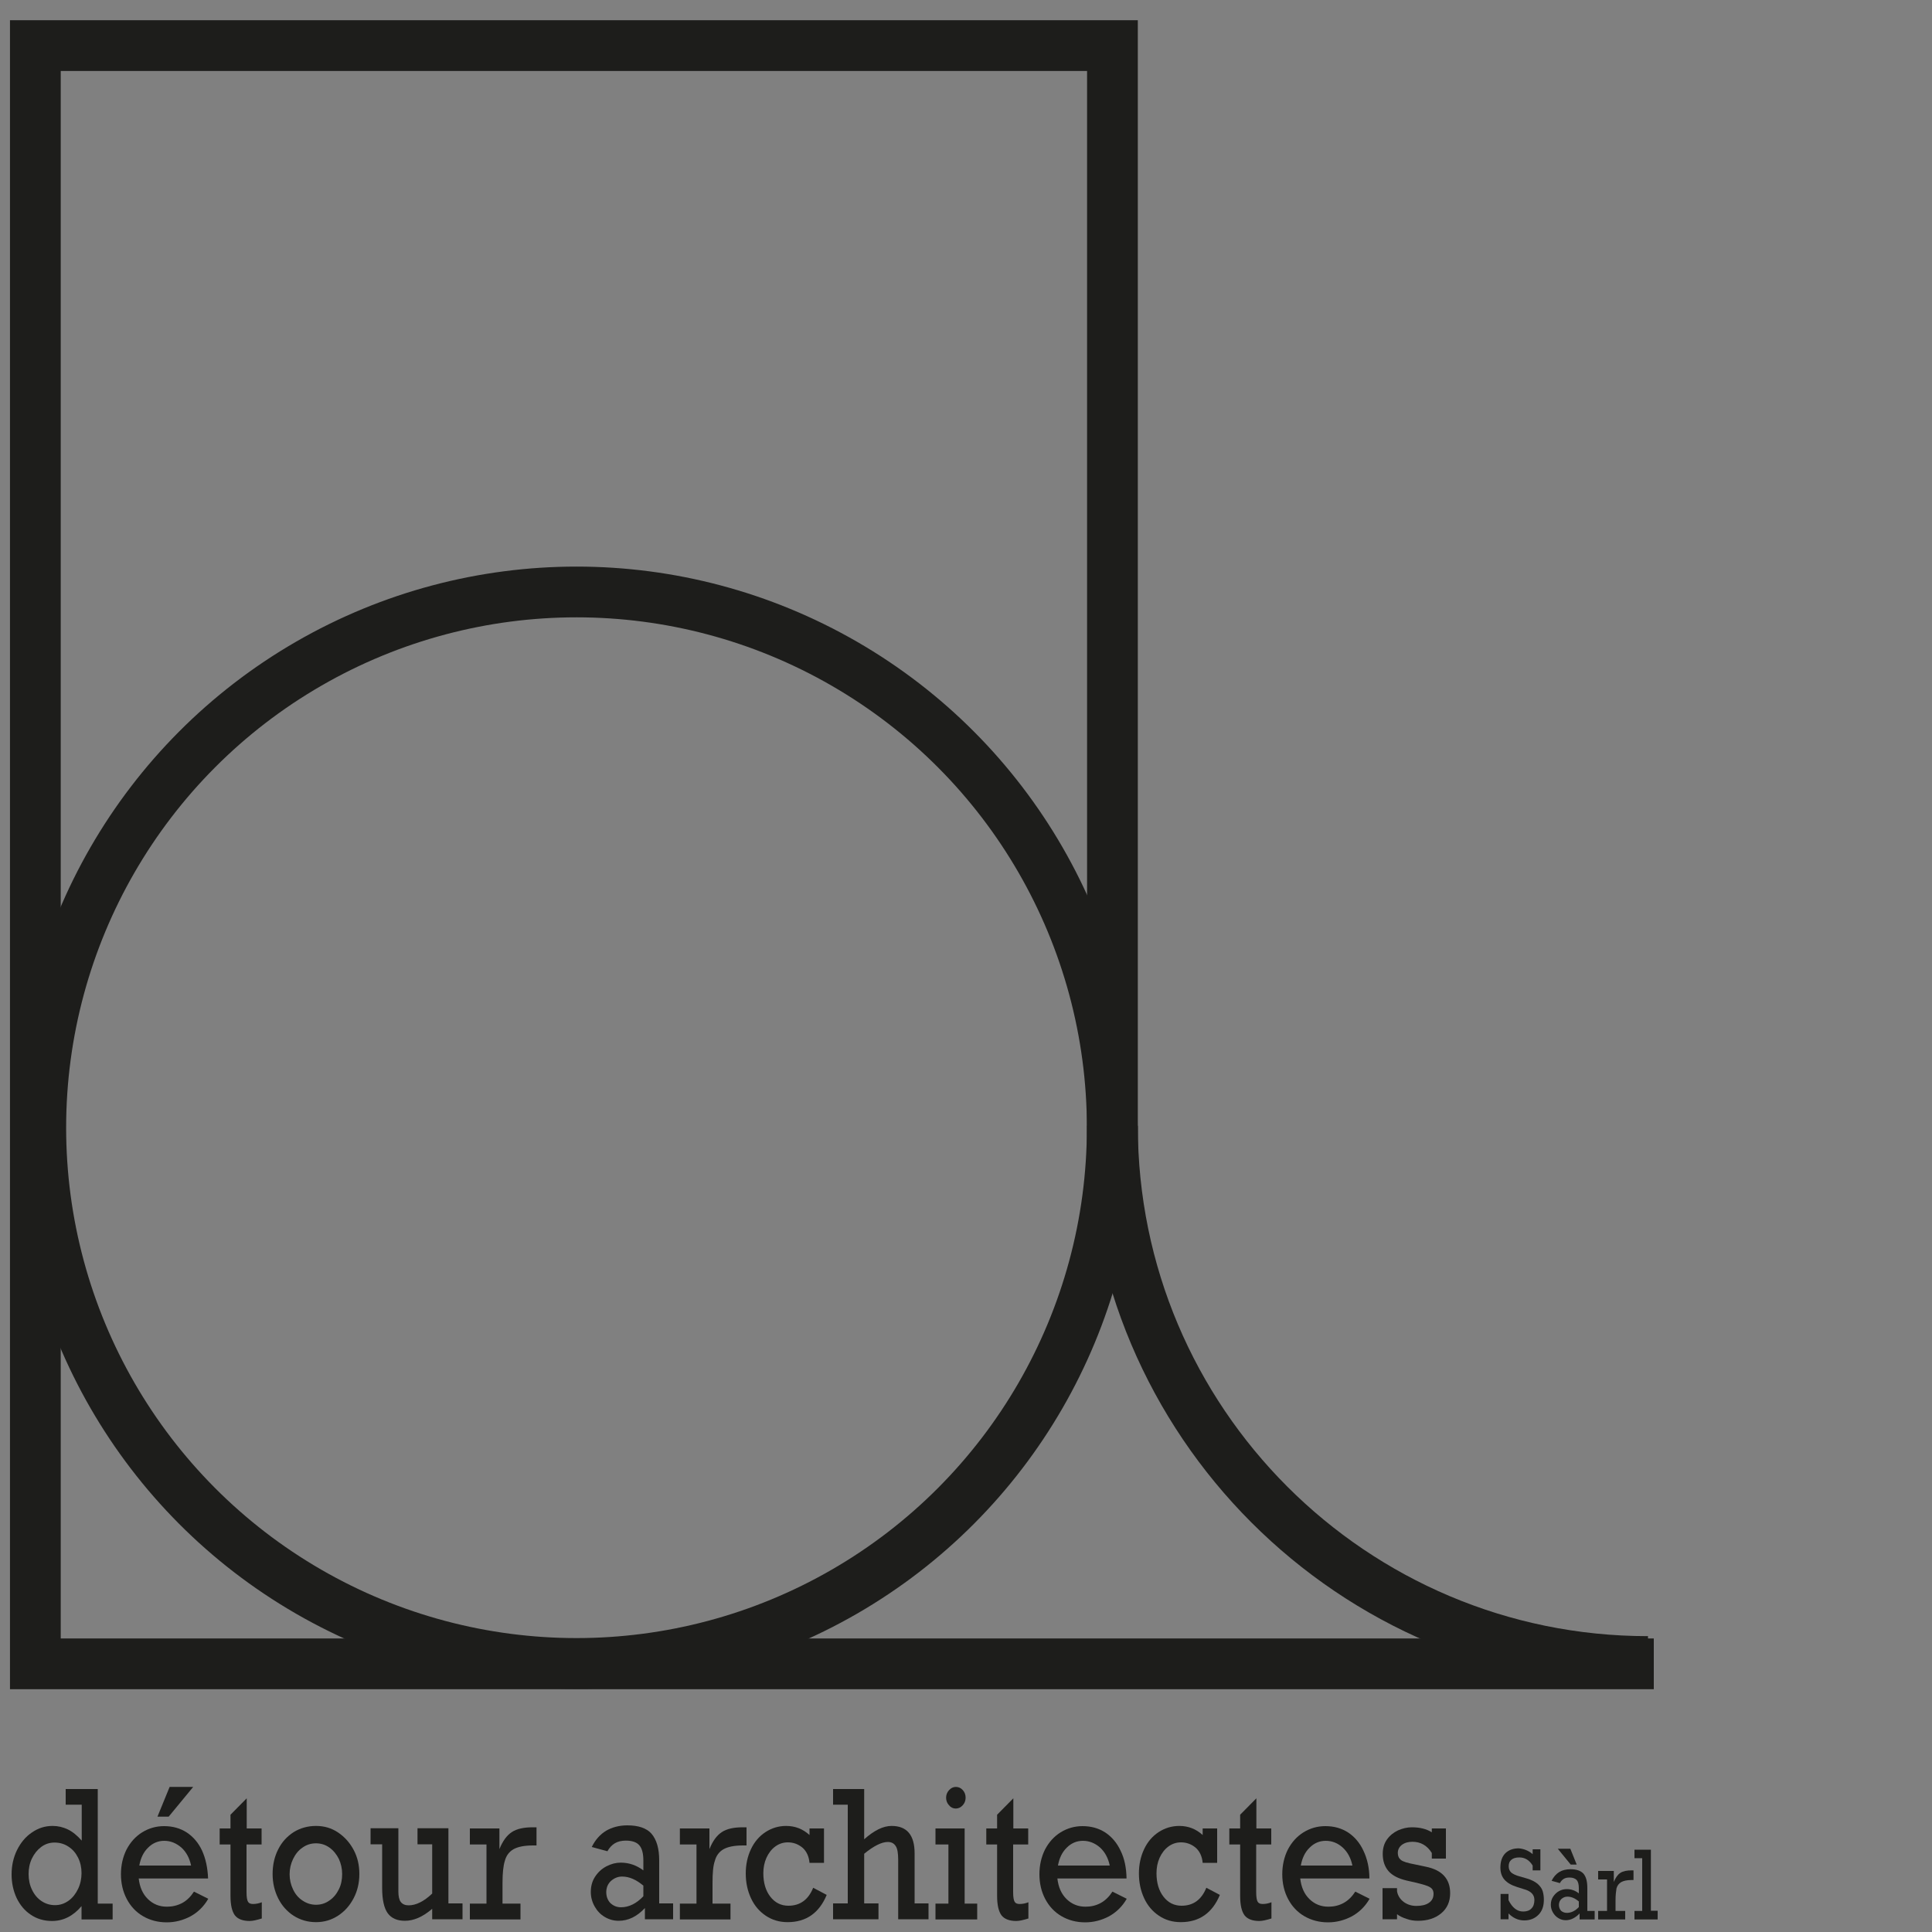 <?xml version="1.0" encoding="utf-8"?>
<!-- Generator: Adobe Illustrator 29.6.0, SVG Export Plug-In . SVG Version: 9.03 Build 0)  -->
<svg version="1.1" id="Calque_1" xmlns="http://www.w3.org/2000/svg" xmlns:xlink="http://www.w3.org/1999/xlink" x="0px" y="0px"
	 viewBox="0 0 1000 1000" enable-background="new 0 0 1000 1000" xml:space="preserve">
<rect x="0" y="0" width="1000" height="1000" fill="#808080" stroke="none"/>
<path fill="#FFFFFF" stroke="#1D1D1B" stroke-width="6.566" stroke-miterlimit="10" d="M423-80.3"/>
<path fill="#FFFFFF" stroke="#1D1D1B" stroke-width="6.566" stroke-miterlimit="10" d="M423,757.3"/>
<g>
	<g>
		<circle fill="none" stroke="#1D1D1B" stroke-width="26.265" stroke-miterlimit="10" cx="298.4" cy="583.7" r="277.3"/>
		<path fill="none" stroke="#1D1D1B" stroke-width="26.265" stroke-miterlimit="10" d="M575.8,582.7C575.8,735.8,700,860,853,860"
			/>
		<polyline fill="none" stroke="#1D1D1B" stroke-width="26.265" stroke-miterlimit="10" points="856,861.2 18.3,861.2 18.3,23.6 
			575.8,23.6 575.8,603 		"/>
	</g>
</g>
<path fill="#FFFFFF" stroke="#1D1D1B" stroke-width="6.566" stroke-miterlimit="10" d="M425.2-80.3"/>
<path fill="#FFFFFF" stroke="#1D1D1B" stroke-width="6.566" stroke-miterlimit="10" d="M425.2,757.3"/>
<g>
	<path fill="#1D1D1B" d="M58.3,985.3v8.2H42.2v-6.9c-4.3,5.1-9.4,7.7-15.3,7.7c-4.1,0-7.8-1.1-10.9-3.2c-3.2-2.1-5.6-5-7.4-8.7
		c-1.7-3.7-2.6-7.7-2.6-12.2s0.9-8.7,2.8-12.6c1.9-3.8,4.4-6.9,7.7-9.1c3.3-2.3,6.8-3.4,10.7-3.4c2.8,0,5.4,0.6,7.9,1.8
		s4.9,3.2,7.2,5.8v-18.6H34V926h16.6v59.3H58.3z M28.5,986.1c2.6,0,4.9-0.8,7-2.3s3.7-3.6,4.9-6.1s1.8-5.3,1.8-8.2s-0.6-5.6-1.8-8
		s-2.8-4.3-5-5.7c-2.1-1.4-4.5-2.1-7.2-2.1c-2.6,0-4.9,0.8-6.9,2.3s-3.6,3.5-4.8,6c-1.2,2.5-1.7,5.2-1.7,8c0,3,0.6,5.8,1.8,8.2
		c1.2,2.5,2.8,4.4,4.9,5.8C23.6,985.4,25.9,986.1,28.5,986.1z"/>
	<path fill="#1D1D1B" d="M107.7,972.3H71.8c0.5,4.5,2.1,8.1,4.8,10.7c2.7,2.6,5.9,3.9,9.8,3.9c2.8,0,5.4-0.6,7.9-1.9
		c2.4-1.3,4.4-3.3,6.1-5.9l7.4,3.7c-2.3,4-5.4,7-9.2,9.1c-3.8,2-7.9,3.1-12.3,3.1c-4.6,0-8.7-1.1-12.3-3.2c-3.6-2.1-6.4-5.1-8.4-8.9
		c-2-3.8-3-8.1-3-12.8s1-9,2.9-12.8c2-3.8,4.7-6.8,8.1-8.9c3.4-2.1,7.2-3.2,11.3-3.2c4.5,0,8.4,1.1,11.8,3.3c3.3,2.2,6,5.3,7.9,9.4
		C106.4,961.9,107.5,966.7,107.7,972.3z M85,952.8c-3.2,0-6,1.2-8.3,3.5c-2.4,2.3-3.9,5.4-4.6,9.3h26.8c-0.8-3.9-2.5-7-5-9.3
		C91.2,954,88.3,952.8,85,952.8z M81.5,940.3l6.3-15.4H100l-12.7,15.4H81.5z"/>
	<path fill="#1D1D1B" d="M135.4,946.4v8.3h-7.8v24.7c0,2.6,0.3,4.2,0.8,5c0.5,0.8,1.4,1.1,2.6,1.1c1.5,0,3-0.3,4.5-0.9v8.4
		c-2.6,0.8-4.7,1.3-6.3,1.3c-3.5,0-6.1-1-7.6-2.9c-1.5-2-2.3-5.3-2.3-10.1v-26.6h-5.6v-8.3h5.6v-7.1l8.4-8.5v15.6H135.4z"/>
	<path fill="#1D1D1B" d="M186,970c0,4.6-1,8.8-3,12.6s-4.7,6.8-8.1,9s-7.2,3.3-11.3,3.3c-4.3,0-8.1-1.1-11.6-3.3
		c-3.4-2.2-6.1-5.2-8-9s-2.9-8-2.9-12.6c0-4.8,1-9.1,2.9-12.8c1.9-3.8,4.6-6.7,8-8.9c3.4-2.1,7.3-3.2,11.6-3.2c4.2,0,8,1.1,11.4,3.4
		c3.4,2.3,6.1,5.3,8.1,9.1C185.1,961.4,186,965.5,186,970z M163.6,985.9c2.5,0,4.8-0.7,6.9-2.2c2.1-1.4,3.7-3.4,4.9-5.8
		c1.2-2.4,1.7-5.1,1.7-7.9c0-2.8-0.6-5.4-1.7-7.8c-1.2-2.4-2.8-4.4-4.9-5.9s-4.4-2.2-7-2.2c-2.5,0-4.8,0.7-6.9,2.2
		c-2.1,1.4-3.7,3.4-4.9,5.9s-1.8,5.1-1.8,7.9c0,2.8,0.6,5.4,1.8,7.9s2.8,4.4,5,5.8C158.8,985.2,161.1,985.9,163.6,985.9z"/>
	<path fill="#1D1D1B" d="M211.5,986.2c3.8,0,7.9-2,12.2-6.1v-25.5h-7.6v-8.3h16v38.9h7.3v8.2h-15.7V988c-4.9,4.2-9.6,6.2-14.1,6.2
		c-4,0-7-1.3-8.9-3.9c-1.9-2.6-2.9-7-2.9-13.1v-22.6h-6v-8.3h14.4v32.8c0,2.4,0.4,4.2,1.2,5.3C208.4,985.7,209.8,986.2,211.5,986.2z
		"/>
	<path fill="#1D1D1B" d="M260.1,974.6v10.7h9.3v8.2h-26.2v-8.2h8.6v-30.6h-8.6v-8.3h15.3v10.7c1.7-4.2,3.8-7.1,6.4-8.8
		c2.5-1.7,6.2-2.5,10.9-2.5h1.9v9.4h-1.8c-4.6,0-7.9,0.7-10.2,2c-2.2,1.3-3.7,3.3-4.4,6C260.5,965.7,260.1,969.6,260.1,974.6z"/>
	<path fill="#1D1D1B" d="M341.2,963v22.2h7.2v8.2h-14.6v-5.8c-4.1,4.4-8.6,6.6-13.6,6.6c-2.6,0-5-0.7-7.2-2s-3.9-3.1-5.2-5.4
		c-1.3-2.3-2-4.8-2-7.5c0-3,0.7-5.6,2.2-7.9c1.5-2.3,3.4-4.1,5.9-5.4c2.5-1.3,4.9-1.9,7.4-1.9c4.2,0,8.1,1.3,11.7,4V963
		c0-3.7-0.7-6.3-2.1-7.9c-1.4-1.6-3.7-2.4-7-2.4c-2.3,0-4.2,0.5-5.7,1.4s-2.8,2.3-3.8,4.1l-8.1-2.2c1.8-3.7,4.3-6.5,7.4-8.4
		c3.1-1.8,6.8-2.8,11-2.8c5.7,0,9.9,1.4,12.5,4.3C339.9,952.3,341.2,956.8,341.2,963z M321.4,987.2c4.1,0,8-1.9,11.6-5.7V976
		c-3.7-3.1-7.3-4.7-11-4.7c-2.2,0-4.1,0.8-5.8,2.3c-1.6,1.5-2.4,3.5-2.4,5.8c0,2.2,0.7,4.1,2.1,5.6
		C317.4,986.4,319.2,987.2,321.4,987.2z"/>
	<path fill="#1D1D1B" d="M368.8,974.6v10.7h9.3v8.2h-26.2v-8.2h8.6v-30.6h-8.6v-8.3h15.3v10.7c1.7-4.2,3.8-7.1,6.4-8.8
		c2.5-1.7,6.2-2.5,10.9-2.5h1.9v9.4h-1.8c-4.6,0-7.9,0.7-10.2,2c-2.2,1.3-3.7,3.3-4.4,6C369.1,965.7,368.8,969.6,368.8,974.6z"/>
	<path fill="#1D1D1B" d="M419,949.8v-3.4h7.5v17.8H419c-0.3-3.4-1.6-6.1-3.7-7.9c-2.2-1.8-4.7-2.7-7.5-2.7c-2.4,0-4.6,0.7-6.6,2.2
		c-1.9,1.4-3.4,3.4-4.5,5.8c-1.1,2.5-1.6,5.1-1.6,8c0,4.9,1.2,9,3.6,12.1s5.5,4.7,9.4,4.7c6,0,10.3-3.1,12.8-9.3l7,3.7
		c-3.9,9.4-10.7,14.1-20.2,14.1c-4.3,0-8-1.1-11.3-3.3s-5.9-5.2-7.7-9.1c-1.8-3.9-2.7-8.1-2.7-12.8c0-4.6,0.9-8.8,2.7-12.6
		c1.8-3.8,4.3-6.7,7.5-8.8s6.8-3.2,10.7-3.2C411.6,945.1,415.6,946.7,419,949.8z"/>
	<path fill="#1D1D1B" d="M461.5,945.1c7.9,0,11.9,4.7,11.9,14.2v25.9h7.2v8.2h-15.7v-30.8c0-3.4-0.4-5.8-1.3-7.1
		c-0.9-1.4-2.2-2.1-4.1-2.1c-3.1,0-7.2,2-12.2,6.1v25.7h7.4v8.2h-23.5v-8.2h7.6v-51.1h-7.6V926h16.1v26
		C452.5,947.4,457.1,945.1,461.5,945.1z"/>
	<path fill="#1D1D1B" d="M505.8,985.3v8.2h-21.6v-8.2h6.7v-30.6h-6.7v-8.3h15.1v38.9L505.8,985.3L505.8,985.3z M499.8,930.5
		c0,1.5-0.5,2.8-1.5,3.9c-1,1.1-2.2,1.7-3.6,1.7c-1.4,0-2.6-0.6-3.5-1.7c-1-1.1-1.5-2.4-1.5-3.9s0.5-2.8,1.5-3.9
		c1-1.1,2.2-1.7,3.5-1.7c1.4,0,2.6,0.5,3.6,1.6C499.3,927.6,499.8,928.9,499.8,930.5z"/>
	<path fill="#1D1D1B" d="M532.2,946.4v8.3h-7.8v24.7c0,2.6,0.3,4.2,0.8,5s1.4,1.1,2.6,1.1c1.5,0,3-0.3,4.5-0.9v8.4
		c-2.6,0.8-4.7,1.3-6.3,1.3c-3.5,0-6.1-1-7.6-2.9c-1.5-2-2.3-5.3-2.3-10.1v-26.6h-5.6v-8.3h5.6v-7.1l8.4-8.5v15.6H532.2z"/>
	<path fill="#1D1D1B" d="M583.1,972.3h-35.8c0.5,4.5,2.1,8.1,4.8,10.7c2.7,2.6,5.9,3.9,9.8,3.9c2.8,0,5.4-0.6,7.8-1.9
		c2.4-1.3,4.4-3.3,6.1-5.9l7.4,3.7c-2.3,4-5.4,7-9.2,9.1c-3.8,2-7.9,3.1-12.3,3.1c-4.6,0-8.7-1.1-12.3-3.2c-3.6-2.1-6.4-5.1-8.4-8.9
		c-2-3.8-3-8.1-3-12.8s1-9,2.9-12.8c2-3.8,4.7-6.8,8.1-8.9c3.4-2.1,7.2-3.2,11.3-3.2c4.5,0,8.4,1.1,11.8,3.3c3.3,2.2,6,5.3,7.9,9.4
		C582,961.9,583,966.7,583.1,972.3z M560.5,952.8c-3.2,0-6,1.2-8.3,3.5c-2.4,2.3-3.9,5.4-4.6,9.3h26.8c-0.8-3.9-2.5-7-5-9.3
		C566.8,954,563.8,952.8,560.5,952.8z"/>
	<path fill="#1D1D1B" d="M622.5,949.8v-3.4h7.5v17.8h-7.5c-0.3-3.4-1.6-6.1-3.7-7.9c-2.2-1.8-4.7-2.7-7.5-2.7
		c-2.4,0-4.6,0.7-6.6,2.2c-1.9,1.4-3.4,3.4-4.5,5.8c-1.1,2.5-1.6,5.1-1.6,8c0,4.9,1.2,9,3.6,12.1c2.4,3.1,5.5,4.7,9.4,4.7
		c6,0,10.3-3.1,12.8-9.3l7,3.7c-3.9,9.4-10.7,14.1-20.2,14.1c-4.3,0-8-1.1-11.3-3.3s-5.9-5.2-7.7-9.1c-1.8-3.9-2.7-8.1-2.7-12.8
		c0-4.6,0.9-8.8,2.7-12.6s4.3-6.7,7.5-8.8s6.8-3.2,10.7-3.2C615.1,945.1,619.1,946.7,622.5,949.8z"/>
	<path fill="#1D1D1B" d="M658,946.4v8.3h-7.8v24.7c0,2.6,0.3,4.2,0.8,5s1.4,1.1,2.6,1.1c1.5,0,3-0.3,4.5-0.9v8.4
		c-2.6,0.8-4.7,1.3-6.3,1.3c-3.5,0-6.1-1-7.6-2.9c-1.5-2-2.3-5.3-2.3-10.1v-26.6h-5.6v-8.3h5.6v-7.1l8.4-8.5v15.6H658z"/>
	<path fill="#1D1D1B" d="M708.8,972.3H673c0.5,4.5,2.1,8.1,4.8,10.7c2.7,2.6,5.9,3.9,9.8,3.9c2.8,0,5.4-0.6,7.8-1.9
		c2.4-1.3,4.4-3.3,6.1-5.9l7.4,3.7c-2.3,4-5.4,7-9.2,9.1c-3.8,2-7.9,3.1-12.3,3.1c-4.6,0-8.7-1.1-12.3-3.2c-3.6-2.1-6.4-5.1-8.4-8.9
		c-2-3.8-3-8.1-3-12.8s1-9,2.9-12.8c2-3.8,4.7-6.8,8.1-8.9c3.4-2.1,7.2-3.2,11.3-3.2c4.5,0,8.4,1.1,11.8,3.3c3.3,2.2,6,5.3,7.9,9.4
		C707.6,961.9,708.8,966.7,708.8,972.3z M686.2,952.8c-3.2,0-6,1.2-8.3,3.5c-2.4,2.3-3.9,5.4-4.6,9.3H700c-0.8-3.9-2.5-7-5-9.3
		C692.5,954,689.5,952.8,686.2,952.8z"/>
	<path fill="#1D1D1B" d="M741.1,948.4v-2h7.3V962h-7.3v-2.9c-2.4-3.9-5.8-5.8-10-5.8c-2.2,0-4,0.5-5.5,1.6c-1.4,1.1-2.1,2.5-2.1,4.2
		c0,1.5,0.5,2.7,1.6,3.6c1.1,0.9,3.5,1.6,7.2,2.3l5.7,1.2c8.4,1.7,12.6,6.3,12.6,13.7c0,4.3-1.5,7.8-4.6,10.4
		c-3.1,2.6-7.1,3.9-12.1,3.9c-2,0-4-0.3-5.9-1c-1.9-0.6-3.6-1.4-4.9-2.4v2.6h-7.5v-16.1h7.5v1.6c0.4,2.3,1.6,4.1,3.4,5.5
		c1.9,1.4,4.1,2.1,6.6,2.1c2.7,0,4.9-0.5,6.5-1.6s2.4-2.6,2.4-4.7c0-1.5-0.6-2.7-1.9-3.4c-1.2-0.8-3.8-1.5-7.5-2.4l-4.4-1
		c-4.3-1-7.5-2.6-9.5-4.9c-2-2.3-3-5.3-3-8.9c0-2.9,0.7-5.4,2.2-7.5s3.4-3.6,5.7-4.7c2.3-1,4.7-1.6,7.1-1.6
		C734.8,945.8,738.3,946.6,741.1,948.4z"/>
	<path fill="#1D1D1B" d="M793.3,959.7v-2.5h4v10.9h-4v-2.5c-1.7-2.8-4-4.2-6.9-4.2c-1.8,0-3.2,0.4-4.1,1.2c-1,0.8-1.4,1.9-1.4,3.4
		c0,1.4,0.5,2.5,1.4,3.3c0.9,0.7,2.3,1.4,4.2,1.9l3.8,1.1c2.4,0.7,4.3,1.7,5.6,2.8c1.3,1.2,2.2,2.4,2.6,3.8c0.4,1.3,0.6,2.8,0.6,4.4
		c0,3.3-0.9,5.9-2.8,7.8c-1.9,1.9-4.3,2.9-7.4,2.9c-3,0-5.7-1.2-8.1-3.6v3h-4.1v-13.1h4.1v3.2c2,4,4.5,5.9,7.6,5.9
		c1.8,0,3.3-0.5,4.3-1.6c1-1,1.5-2.5,1.5-4.4c0-2.6-1.6-4.4-4.9-5.4l-4.1-1.3c-2.9-0.9-5.1-2.2-6.5-3.8s-2.1-3.7-2.1-6.2
		c0-3.2,0.8-5.6,2.5-7.4c1.7-1.7,4-2.6,7-2.6C788.6,956.9,791.1,957.8,793.3,959.7z"/>
	<path fill="#1D1D1B" d="M821.6,977.2v11.9h3.8v4.4h-7.8v-3.1c-2.2,2.3-4.6,3.5-7.2,3.5c-1.4,0-2.7-0.4-3.8-1.1
		c-1.2-0.7-2.1-1.7-2.8-2.9s-1.1-2.5-1.1-4c0-1.6,0.4-3,1.2-4.2s1.8-2.2,3.1-2.9s2.6-1,4-1c2.2,0,4.3,0.7,6.2,2.2v-2.7
		c0-2-0.4-3.4-1.1-4.2c-0.8-0.8-2-1.3-3.7-1.3c-1.2,0-2.2,0.2-3,0.7s-1.5,1.2-2,2.2l-4.3-1.2c1-2,2.3-3.5,3.9-4.5
		c1.6-1,3.6-1.5,5.9-1.5c3.1,0,5.3,0.8,6.7,2.3C821,971.5,821.6,973.9,821.6,977.2z M813,965.1l-6.7-8.2h6.5l3.3,8.2H813z
		 M811,990.1c2.2,0,4.3-1,6.2-3v-2.9c-2-1.7-3.9-2.5-5.9-2.5c-1.2,0-2.2,0.4-3.1,1.2c-0.9,0.8-1.3,1.9-1.3,3.1c0,1.2,0.4,2.2,1.1,3
		C808.8,989.7,809.8,990.1,811,990.1z"/>
	<path fill="#1D1D1B" d="M836.2,983.4v5.7h5v4.4h-14v-4.4h4.6v-16.3h-4.6v-4.4h8.1v5.7c0.9-2.2,2-3.8,3.4-4.7s3.3-1.3,5.8-1.3h1v5
		h-1c-2.4,0-4.2,0.4-5.4,1.1c-1.2,0.7-2,1.8-2.4,3.2C836.5,978.7,836.2,980.7,836.2,983.4z"/>
	<path fill="#1D1D1B" d="M858,989.1v4.4h-12v-4.4h4v-27.3h-4v-4.4h8.5V989h3.5V989.1z"/>
</g>
</svg>
